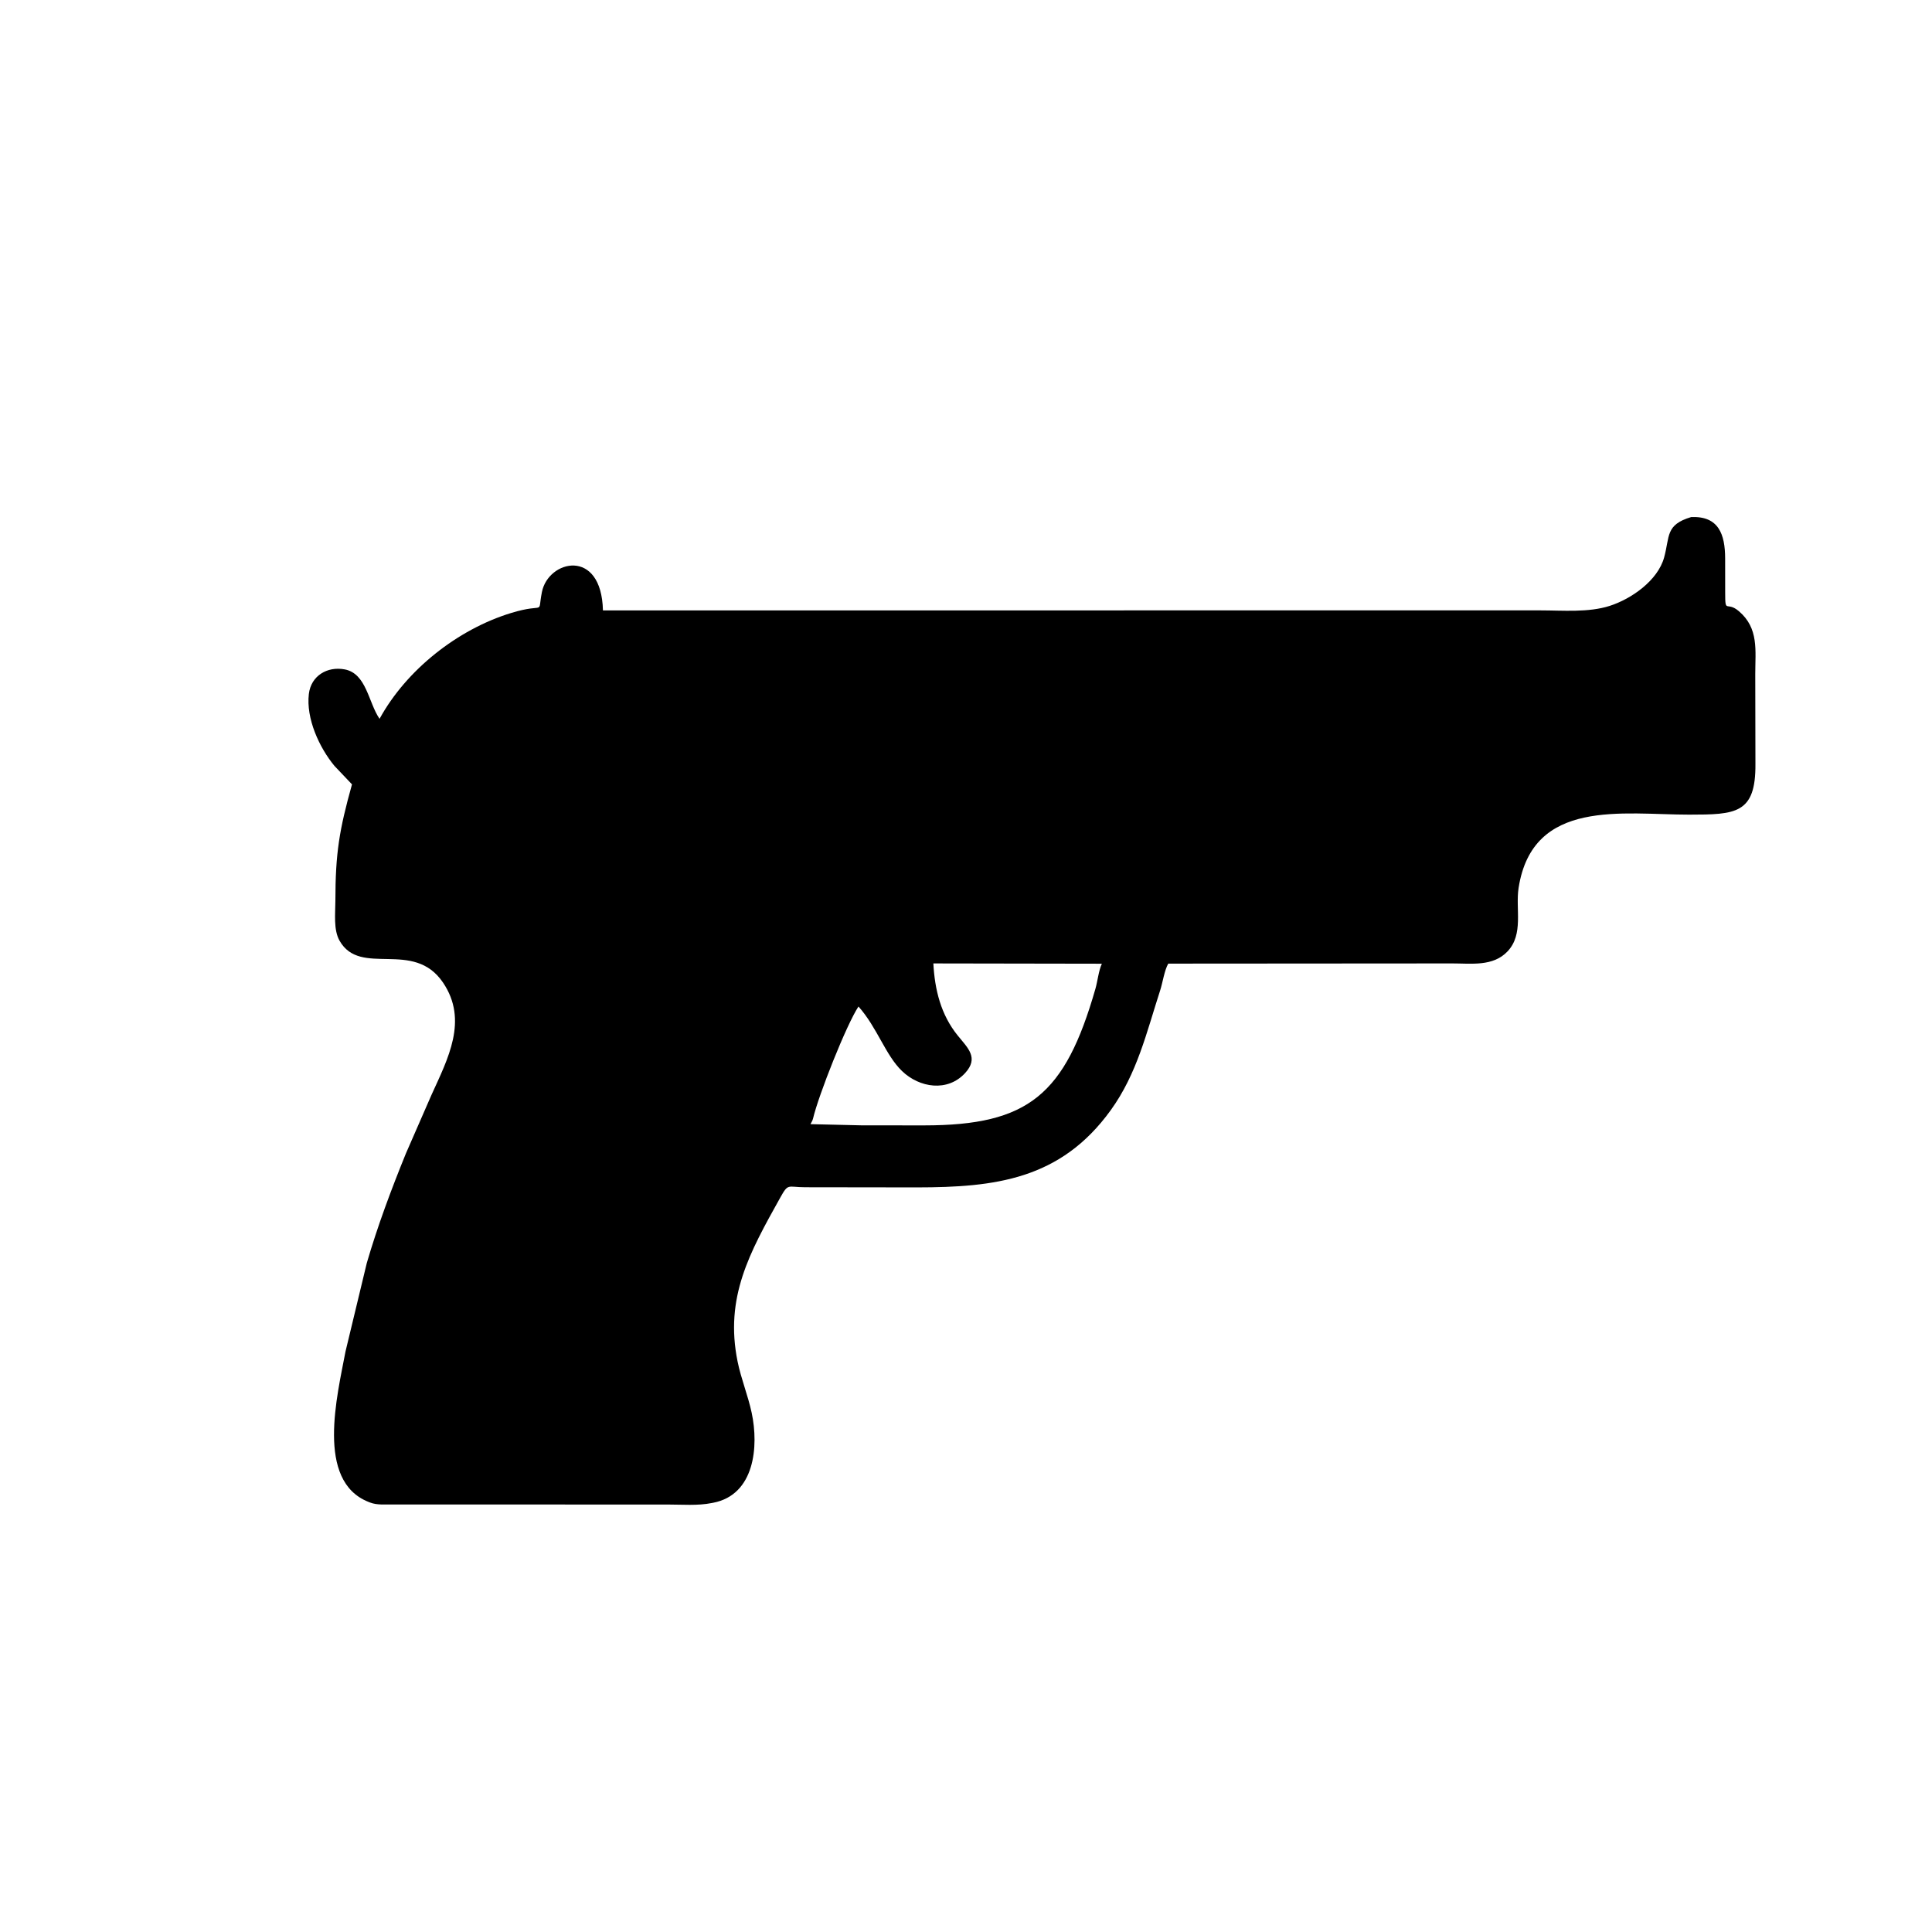 <svg version="1.1" xmlns="http://www.w3.org/2000/svg" style="display: block;" viewBox="0 0 2048 2048" width="640" height="640">
<path transform="translate(0,0)" fill="rgb(0,0,0)" d="M 366.236 1432.7 L 388.811 1338.88 C 400.269 1299.54 414.852 1260.62 430.294 1222.67 L 457.378 1160.67 C 474.734 1122.42 496.66 1081.54 469.63 1041.58 C 438.238 995.177 382.191 1036.23 359.976 997.24 C 353.328 985.571 355.503 968.269 355.515 955.102 C 355.56 904.154 359.688 879.666 373.127 831.466 L 354.525 811.88 C 338.345 792.316 324.31 761.575 327.398 735.625 C 329.692 716.344 346.952 706.103 365.374 709.583 C 388.533 713.958 390.45 744.641 402.344 761.988 C 430.699 710.09 485.112 667.18 541.608 649.854 C 579.56 638.215 569.361 653.43 574.44 627.635 C 581.145 593.58 637.556 580.236 639.145 647.038 L 1633.26 647.027 C 1656.77 647.046 1683.91 649.501 1706.43 642.235 C 1729.43 634.815 1757.27 615.406 1764.03 590.968 C 1770.22 568.612 1765.15 556.304 1792.69 548.125 C 1821.8 546.834 1828.66 566.299 1828.72 591.908 L 1828.76 628.476 C 1828.75 651.289 1830.13 636.717 1843.24 647.849 C 1864.61 666.001 1860.65 689.432 1860.65 714.472 L 1860.83 809.747 C 1861.28 862.83 1839.8 863.509 1790.6 863.547 C 1720.41 863.6 1624.69 845.929 1609.79 941.121 C 1606.28 963.547 1615.41 990.113 1598.03 1008.54 C 1582.71 1024.78 1559.62 1021.25 1539.56 1021.27 L 1238.41 1021.48 C 1234.27 1028.67 1232.5 1041.59 1229.84 1049.78 C 1215.41 1094.35 1205.4 1138.14 1177.37 1176.92 C 1124.06 1250.7 1054.25 1258.57 972.289 1258.69 L 853.527 1258.53 C 834.544 1258.48 835.841 1253.85 826.985 1269.73 C 794.607 1327.75 768.035 1375.33 781.874 1443.31 C 785.619 1461.71 792.894 1479.24 796.812 1497.61 C 804.446 1533.38 799.978 1584.5 756.046 1592.98 L 754.5 1593.27 C 739.689 1596.28 722.936 1594.85 707.826 1594.86 L 404.443 1594.82 C 400.119 1594.68 396.219 1594.25 392.128 1592.69 L 390.5 1592.03 C 334.407 1569.77 357.528 1479.25 366.236 1432.7 z M 989.391 1021.28 C 990.912 1049.15 997.293 1075.58 1015.27 1097.75 C 1026.07 1111.08 1037.85 1121.39 1023.05 1137.5 C 1004.39 1157.81 974.688 1153.13 956.204 1135.39 C 938.581 1118.47 929.885 1089.22 910.029 1066.94 C 897.272 1086.16 867.667 1160.92 861.867 1185.67 C 861.32 1188.01 860.132 1189.56 859.132 1191.65 L 913.898 1192.92 L 979.799 1192.96 C 1090.44 1192.89 1128.95 1160.43 1161.17 1048.24 C 1163.5 1040.14 1164.58 1029.03 1168.01 1021.58 L 989.391 1021.28 z"/>
</svg>